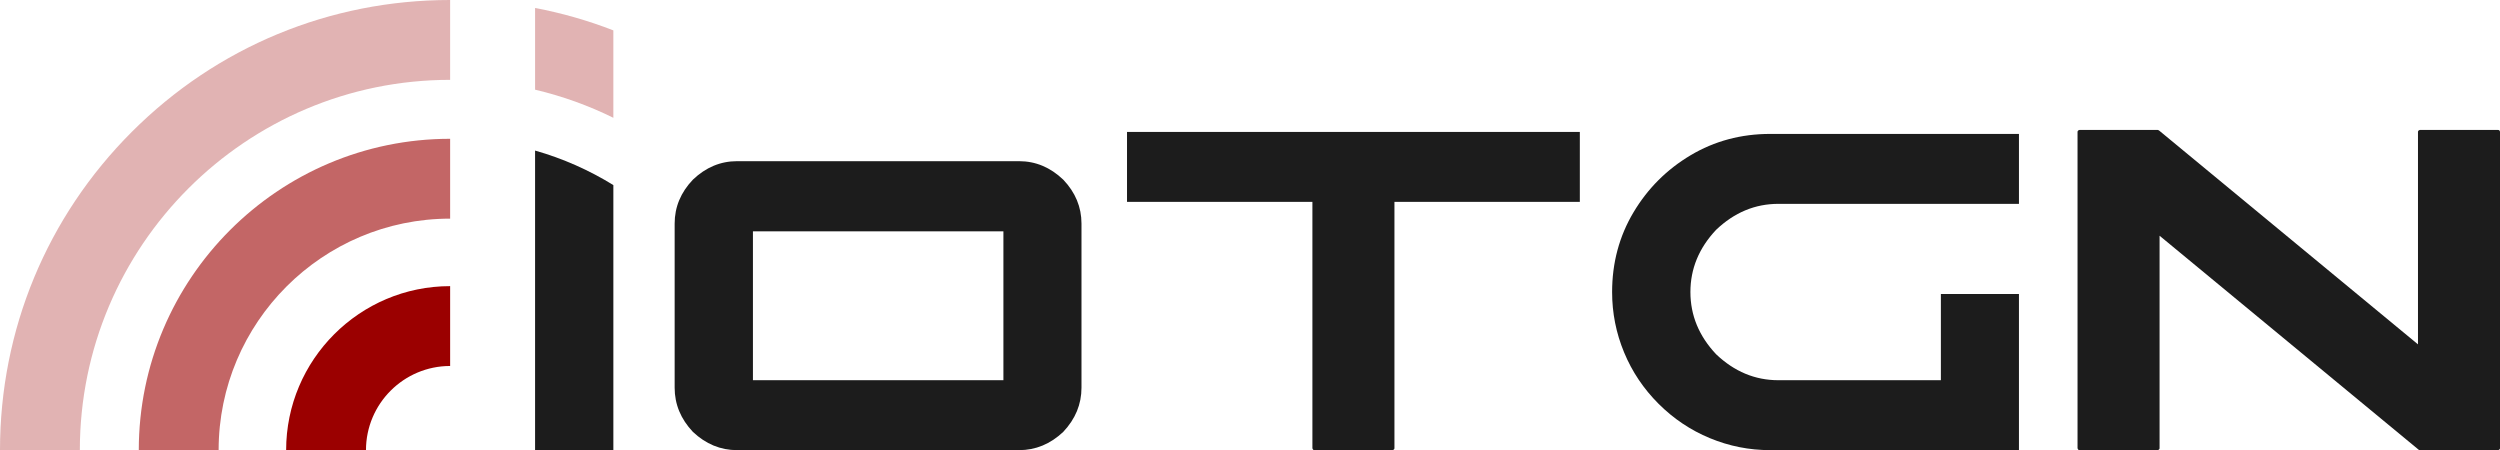 <svg id="Layer_2" xmlns="http://www.w3.org/2000/svg" viewBox="0 0 2017.38 363.25"><defs><style>.cls-1,.cls-2{fill:#9b0000;}.cls-3{fill:#1c1c1c;}.cls-4{opacity:.6;}.cls-2{opacity:.3;}</style></defs><g id="Layer_1-2"><path class="cls-2" d="M106.39,106.39C174.99,37.78,266.22,0,363.24,0v64.43c-164.77,0-298.81,134.04-298.81,298.83H0c0-97.04,37.78-188.26,106.39-256.87Z"></path><path class="cls-2" d="M494.95,24.52v70.54c-19.91-9.83-41.07-17.49-63.17-22.7V6.43c21.66,4.11,42.79,10.16,63.17,18.09Z"></path><path class="cls-3" d="M559.14,144.97c10.41-9.94,22.3-14.91,35.67-14.91h227.5c13.37,0,25.26,4.97,35.67,14.91,9.82,10.29,14.73,22.12,14.73,35.49v132.38c0,13.37-4.91,25.26-14.73,35.67-10.41,9.82-22.3,14.73-35.67,14.73h-227.5c-13.37,0-25.26-4.91-35.67-14.73-9.82-10.41-14.73-22.3-14.73-35.67v-132.38c0-13.37,4.91-25.2,14.73-35.49ZM607.58,306.81h202.12v-120.14h-202.12v120.14Z"></path><path class="cls-3" d="M1274.85,106.46v56.43h-149.6v198.75c0,.83-.53,1.36-1.6,1.6h-63c-.83,0-1.36-.53-1.6-1.6v-198.75h-149.6v-56.43h365.39Z"></path><path class="cls-3" d="M1428.49,363.24c-16.92,0-33.16-3.22-48.71-9.67-15.56-6.45-29.37-15.71-41.44-27.77-12.07-12.07-21.33-25.88-27.77-41.43-6.45-15.56-9.67-31.79-9.67-48.71,0-23.54,5.74-44.96,17.21-64.24,11.47-19.28,26.85-34.66,46.14-46.14,19.28-11.47,40.7-17.21,64.24-17.21h200.71v56.43h-194.14c-18.81,0-35.55,6.98-50.22,20.94-13.84,14.67-20.76,31.41-20.76,50.22s6.92,35.55,20.76,50.22c14.67,13.96,31.41,20.94,50.22,20.94h131.14v-69.56h63v126h-200.71Z"></path><path class="cls-3" d="M1741.07,104.86h.18c.35.12.65.24.89.35l209.05,172.67V106.46c0-.83.53-1.36,1.6-1.6h63c.95,0,1.48.53,1.6,1.6v255.18c0,.83-.53,1.36-1.6,1.6h-63.18c-.35,0-.65-.12-.89-.35l-209.05-172.67v171.42c0,.83-.53,1.36-1.6,1.6h-63c-.83,0-1.36-.53-1.6-1.6V106.46c0-.83.53-1.36,1.6-1.6h63Z"></path><g class="cls-4"><path class="cls-1" d="M363.24,112v64.43c-103.02,0-186.82,83.8-186.82,186.82h-64.43c0-138.55,112.71-251.25,251.25-251.25Z"></path></g><path class="cls-1" d="M363.24,230.9v64.43c-37.45,0-67.91,30.48-67.91,67.93h-64.43c0-72.98,59.37-132.36,132.34-132.36Z"></path><path class="cls-3" d="M494.95,149.37v213.86h-63.17V121.5c22.5,6.39,43.71,15.84,63.17,27.87Z"></path></g></svg>